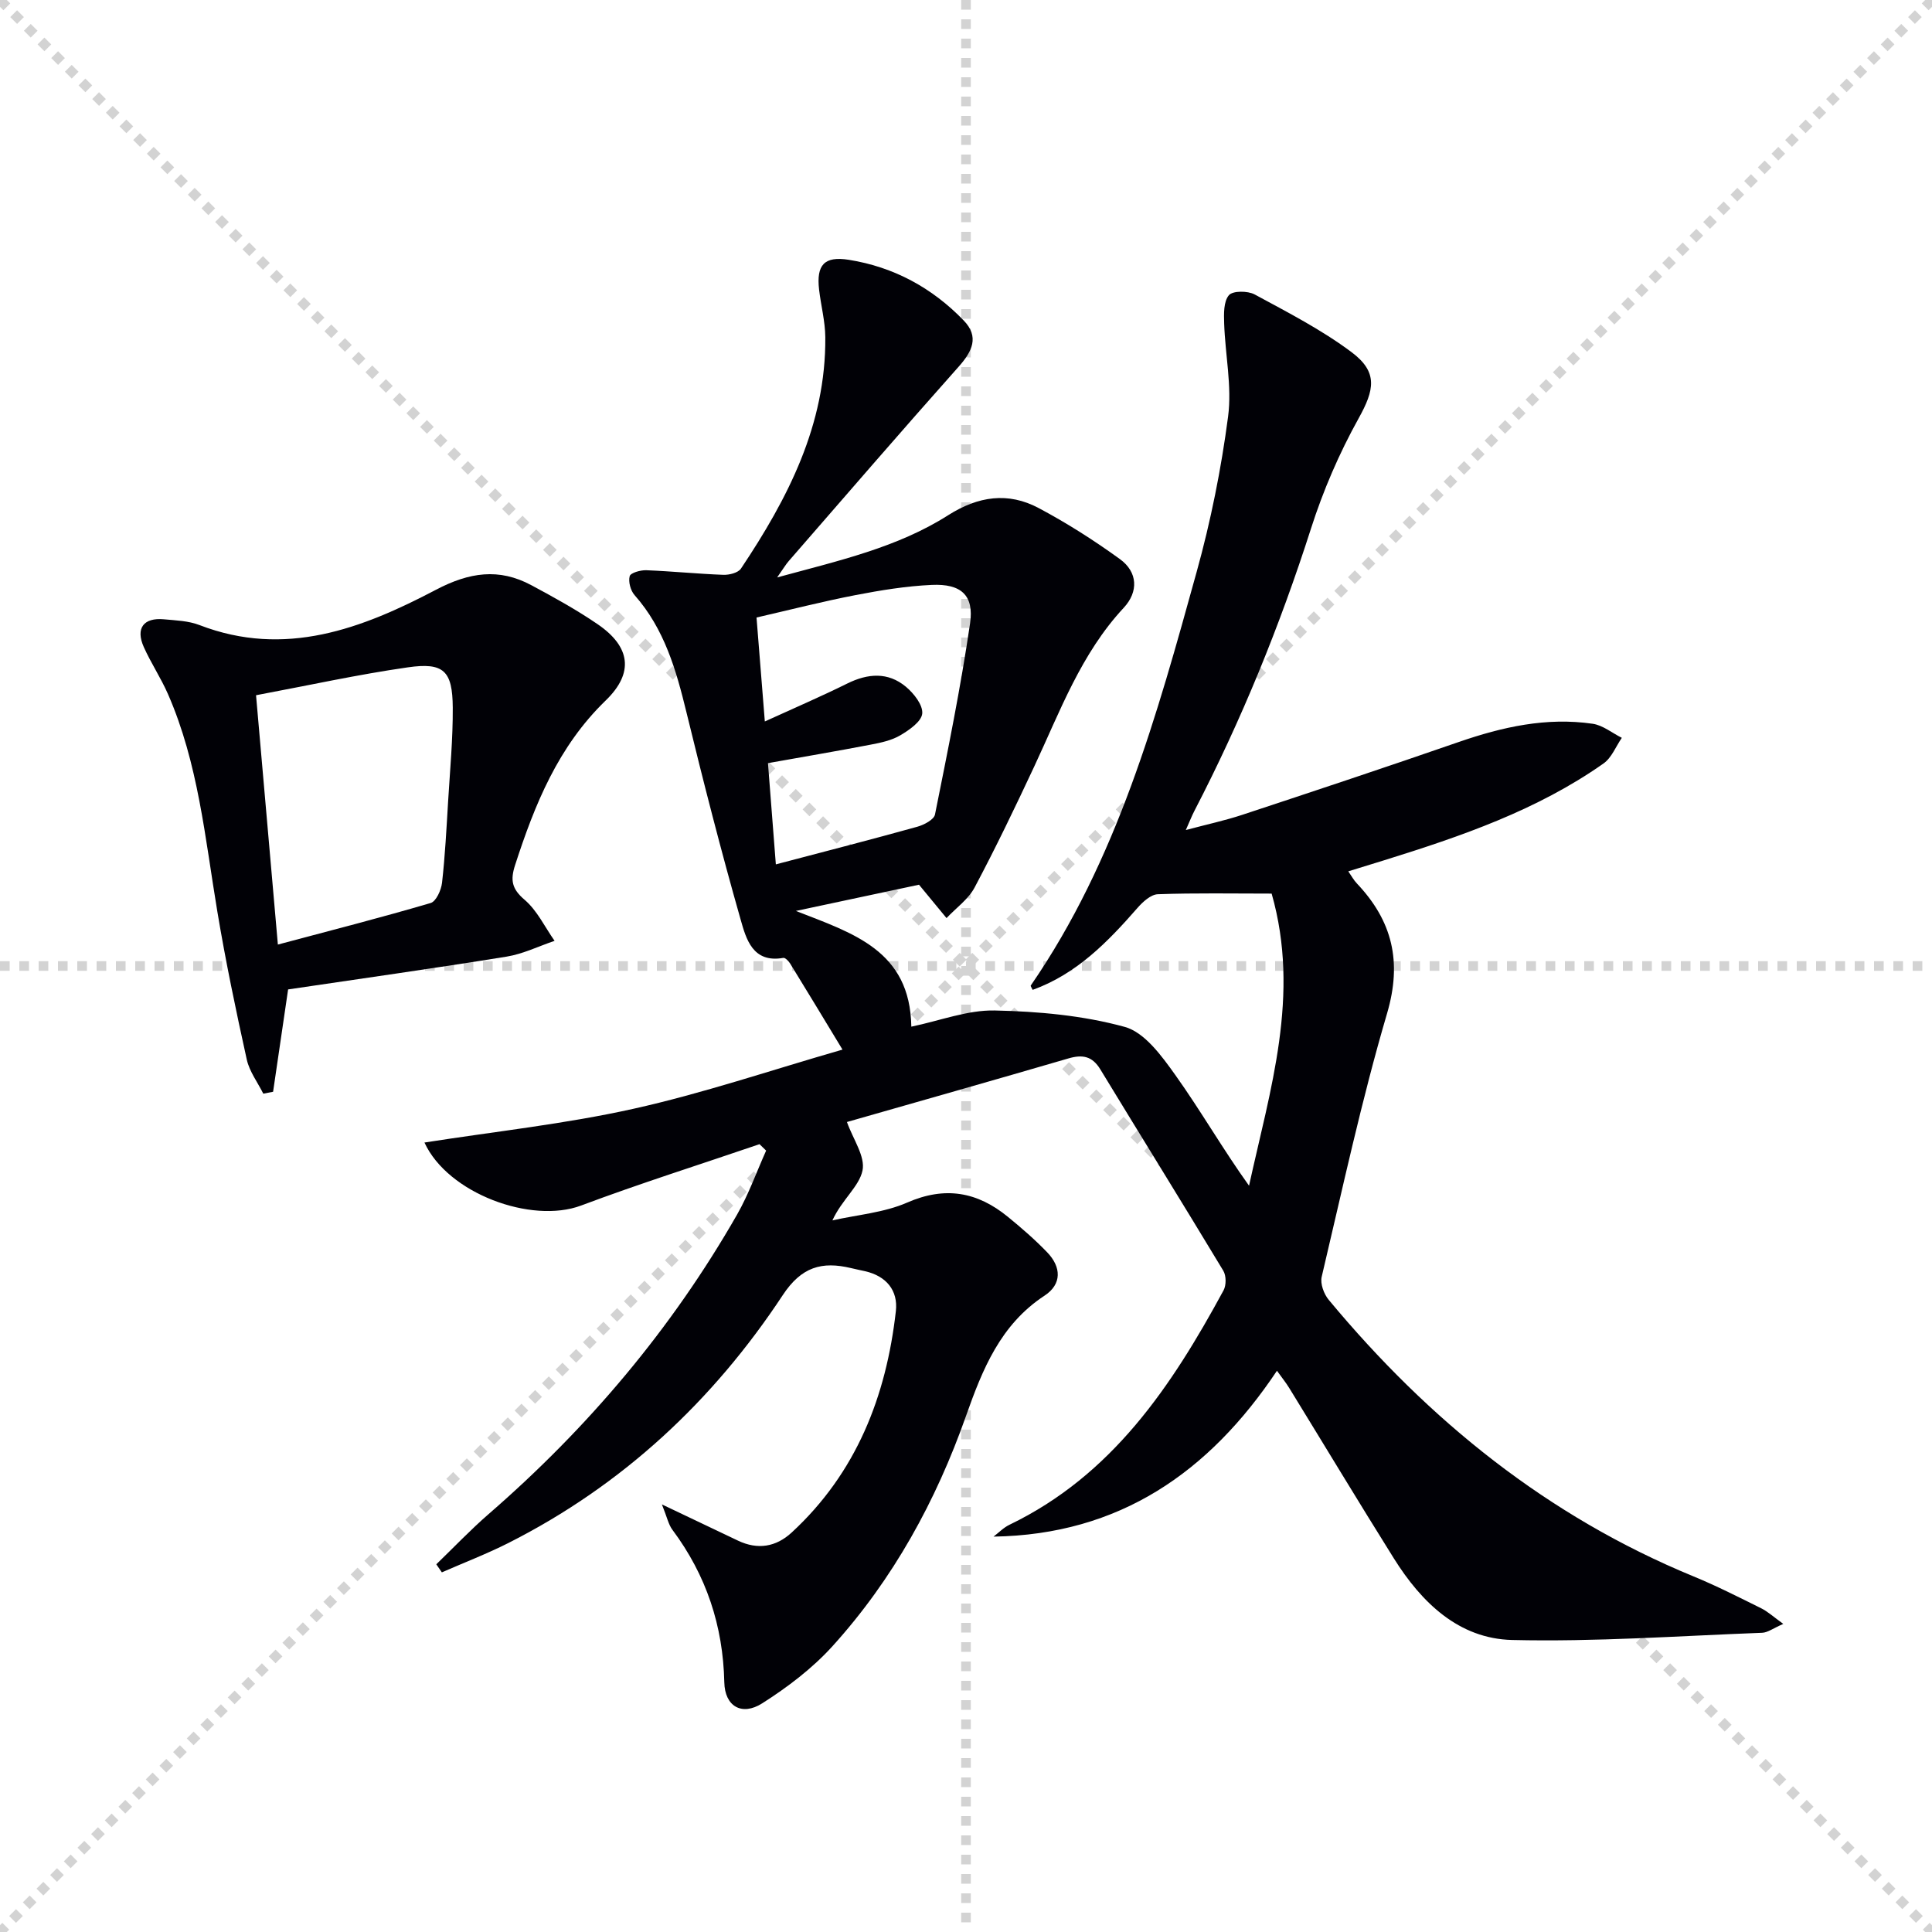 <svg enable-background="new 0 0 400 400" viewBox="0 0 400 400" xmlns="http://www.w3.org/2000/svg"><g stroke="lightgray" stroke-dasharray="1,1" stroke-width="1" transform="scale(2, 2)"><line x1="0" y1="0" x2="200" y2="200"></line><line x1="200" y1="0" x2="0" y2="200"></line><line x1="100" y1="0" x2="100" y2="200"></line><line x1="0" y1="100" x2="200" y2="100"></line></g><path d="m137.04 311.47c6.19 2.95 10.98 5.24 15.77 7.51 4.07 1.93 7.84 1.31 11.09-1.68 13.39-12.35 19.58-28.17 21.58-45.85.48-4.27-1.98-7.26-6.38-8.26-.97-.22-1.95-.41-2.92-.65-6.01-1.43-10.24-.27-14.11 5.59-14.45 21.91-33.19 39.38-56.77 51.31-4.49 2.27-9.21 4.08-13.82 6.1-.38-.56-.77-1.11-1.15-1.67 3.61-3.48 7.08-7.14 10.86-10.42 20.55-17.83 37.88-38.33 51.4-61.96 2.4-4.2 4.04-8.84 6.03-13.27-.46-.44-.91-.89-1.37-1.33-12.32 4.21-24.75 8.13-36.93 12.7-10.3 3.87-27.61-2.5-32.44-13.04 14.53-2.28 29.06-3.83 43.23-6.98 14.37-3.19 28.38-7.96 43.32-12.26-3.82-6.3-7.29-12.06-10.82-17.79-.32-.52-1.03-1.27-1.43-1.2-6.38 1.13-7.71-3.97-8.85-7.97-4.04-14.18-7.7-28.47-11.19-42.8-2.14-8.8-4.57-17.34-10.76-24.34-.83-.94-1.32-2.76-1.01-3.92.18-.69 2.25-1.28 3.44-1.23 5.31.21 10.61.75 15.92.95 1.24.05 3.09-.41 3.68-1.29 9.72-14.54 17.61-29.81 17.46-47.92-.03-3.29-.91-6.57-1.29-9.86-.58-5.09 1.08-6.96 6.16-6.15 9.3 1.48 17.28 5.81 23.8 12.58 3.24 3.36 1.76 6.39-1.07 9.56-11.84 13.3-23.47 26.78-35.16 40.22-.63.72-1.12 1.57-2.41 3.4 12.91-3.51 24.92-6.21 35.39-12.87 6.24-3.96 12.42-4.87 18.78-1.48 5.83 3.1 11.45 6.68 16.8 10.56 3.71 2.69 3.86 6.76.79 10.07-8.85 9.5-13.19 21.45-18.54 32.88-3.94 8.42-7.97 16.81-12.33 25.02-1.3 2.46-3.85 4.25-5.82 6.35-1.68-2.04-3.36-4.08-5.7-6.91-7.88 1.68-16.69 3.56-25.49 5.43 11.81 4.63 23.65 8.14 23.9 23.96 6-1.25 11.66-3.47 17.26-3.35 9.03.19 18.27 1.02 26.93 3.4 4.12 1.13 7.67 6.04 10.46 9.95 5.28 7.4 9.82 15.33 15.27 22.93 4.35-19.88 10.68-39.45 4.68-60.48-7.99 0-15.78-.15-23.56.13-1.45.05-3.12 1.58-4.22 2.84-6.16 7.05-12.6 13.68-21.7 16.96-.2-.45-.47-.79-.39-.9 17.88-25.96 26.09-55.83 34.34-85.62 2.92-10.52 5.09-21.34 6.51-32.16.83-6.28-.6-12.84-.81-19.29-.07-2-.13-4.54.98-5.85.79-.94 3.9-.93 5.33-.16 6.84 3.7 13.84 7.3 20.04 11.93 5.57 4.16 4.76 7.84 1.47 13.76-4 7.2-7.33 14.92-9.84 22.77-6.45 20.16-14.4 39.66-24.13 58.44-.53 1.02-.95 2.1-1.79 3.99 4.34-1.16 8.08-1.96 11.69-3.15 14.96-4.94 29.91-9.91 44.8-15.07 9.04-3.13 18.19-5.18 27.76-3.78 2.1.31 4.02 1.91 6.02 2.91-1.24 1.8-2.11 4.13-3.79 5.31-13.77 9.69-29.49 15.08-45.38 20.03-2.38.74-4.76 1.47-7.46 2.3.66.95 1.12 1.82 1.77 2.5 7.36 7.77 9.41 16.2 6.25 26.94-5.28 17.95-9.22 36.29-13.53 54.52-.33 1.42.46 3.56 1.46 4.76 20.72 24.96 45.32 44.83 75.56 57.27 4.76 1.96 9.36 4.3 13.98 6.59 1.37.68 2.54 1.77 4.57 3.23-2.11.92-3.23 1.8-4.39 1.84-17.25.65-34.52 1.9-51.75 1.49-11.06-.26-18.78-7.78-24.49-16.9-7.32-11.69-14.44-23.52-21.66-35.27-.68-1.11-1.51-2.13-2.54-3.57-14.05 21.04-32.64 33.94-58.68 34.34 1.09-.83 2.08-1.87 3.29-2.45 21.27-10.25 33.58-28.69 44.33-48.53.58-1.06.57-3.04-.05-4.07-8.41-13.95-17-27.78-25.46-41.69-1.67-2.75-3.69-3.12-6.62-2.26-15.43 4.51-30.89 8.88-45.84 13.16 1.26 3.55 3.84 7.14 3.22 10.06-.7 3.31-4.27 6.02-6.23 10.31 5.19-1.17 10.7-1.6 15.48-3.69 7.86-3.44 14.53-2.22 20.85 2.95 2.83 2.31 5.61 4.72 8.14 7.35 2.93 3.04 3.08 6.59-.55 8.97-9.14 5.99-12.86 15.28-16.27 24.94-6.21 17.59-15.06 33.74-27.6 47.6-4.17 4.61-9.32 8.52-14.59 11.87-4.22 2.68-7.74.62-7.84-4.36-.26-11.72-3.74-22.17-10.72-31.54-.84-1.1-1.12-2.6-2.2-5.29zm23.59-132.51c10.41-2.74 19.87-5.17 29.28-7.79 1.4-.39 3.46-1.47 3.67-2.54 2.64-13.14 5.32-26.29 7.26-39.55.86-5.86-1.87-8.26-7.94-7.98-5.27.24-10.54 1.1-15.73 2.1-6.92 1.34-13.75 3.09-20.54 4.65.59 7.36 1.11 13.93 1.72 21.52 6.02-2.75 11.61-5.15 17.06-7.85 4.27-2.11 8.42-2.43 12.13.65 1.65 1.37 3.56 3.79 3.4 5.56-.15 1.65-2.68 3.41-4.53 4.5-1.81 1.07-4.04 1.54-6.14 1.94-6.93 1.33-13.88 2.51-21.27 3.83.53 6.85 1.07 13.73 1.63 20.96z" fill="#010106"/><path d="m59.65 204.85c-1.11 7.58-2.11 14.38-3.11 21.19-.68.13-1.36.26-2.03.39-1.17-2.35-2.87-4.58-3.42-7.07-2.25-10.18-4.39-20.4-6.1-30.68-2.54-15.2-3.94-30.64-10.21-44.97-1.46-3.34-3.52-6.42-5.01-9.75-1.74-3.88-.05-6.13 4.17-5.74 2.47.23 5.08.31 7.35 1.19 17.73 6.84 33.67.74 48.96-7.3 6.91-3.63 13.05-4.55 19.76-.95 4.68 2.51 9.36 5.09 13.73 8.08 6.77 4.63 7.59 10.05 1.67 15.78-9.85 9.53-14.69 21.51-18.77 34.1-1.01 3.12-.67 4.92 1.98 7.18 2.59 2.21 4.17 5.61 6.2 8.49-3.31 1.12-6.54 2.72-9.94 3.27-15.17 2.45-30.41 4.59-45.23 6.79zm-6.64-60.91c1.52 17.33 2.99 34.08 4.52 51.62 10.96-2.92 21.35-5.58 31.63-8.6 1.13-.33 2.19-2.68 2.36-4.2.63-5.6.92-11.25 1.26-16.88.39-6.46 1-12.92.96-19.38-.05-7.62-1.87-9.41-9.32-8.33-10.32 1.48-20.53 3.73-31.41 5.77z" fill="#010106"/></svg>